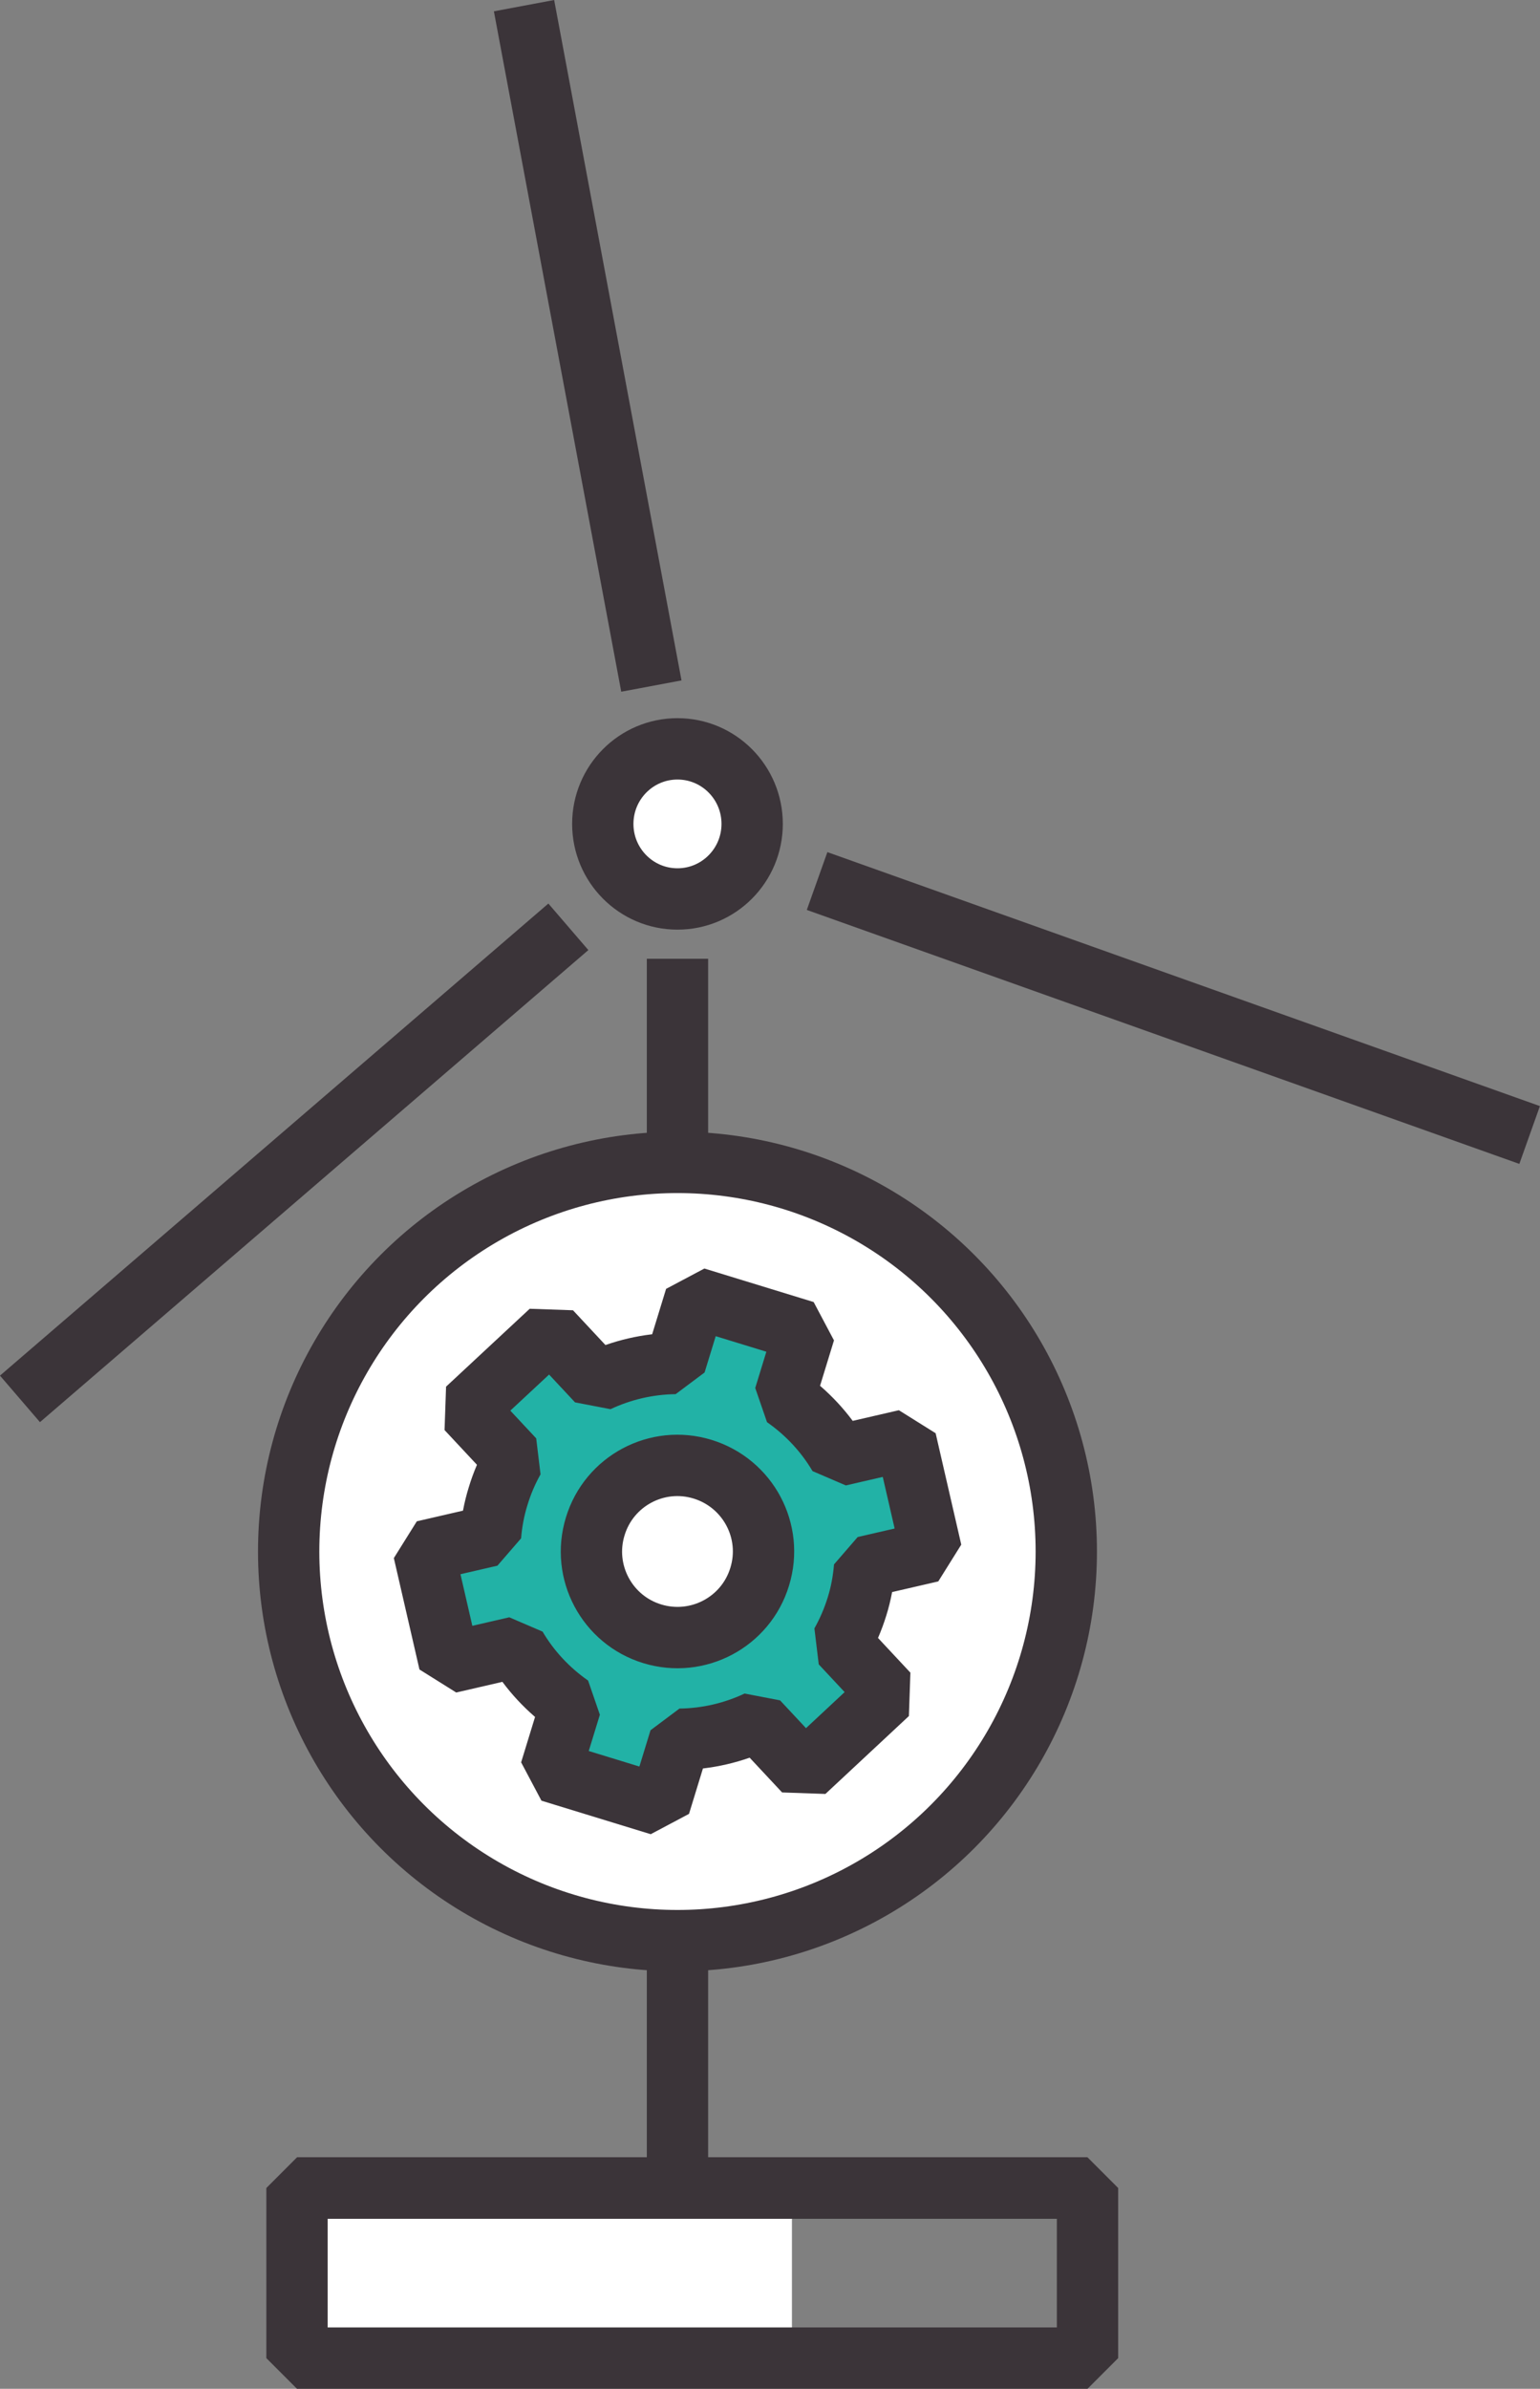 <?xml version="1.0" encoding="UTF-8"?>
<svg id="Laag_1" data-name="Laag 1" xmlns="http://www.w3.org/2000/svg" xmlns:xlink="http://www.w3.org/1999/xlink" viewBox="0 0 97.95 151.81">
  <rect x="0" y="0" width="97.95" height="151.81" fill="#808080" stroke="none"/>
  <defs>
    <style>
      .cls-1, .cls-2, .cls-3 {
        fill: none;
      }

      .cls-4 {
        fill: #22b2a6;
      }

      .cls-5 {
        clip-path: url(#clippath-1);
      }

      .cls-6 {
        fill: #fff;
      }

      .cls-2 {
        stroke-linejoin: round;
      }

      .cls-2, .cls-3 {
        stroke: #3b3439;
        stroke-width: 3.9px;
      }

      .cls-3 {
        stroke-linejoin: bevel;
      }

      .cls-7 {
        clip-path: url(#clippath);
      }
    </style>
    <clipPath id="clippath">
      <rect class="cls-1" y="0" width="97.95" height="151.81"/>
    </clipPath>
    <clipPath id="clippath-1">
      <rect class="cls-1" y="0" width="97.95" height="151.81"/>
    </clipPath>
  </defs>
  <g id="stel-Opwaarderen">
    <g class="cls-7">
      <rect class="cls-6" x="18.89" y="139.05" width="31.48" height="10.81"/>
      <line class="cls-2" x1="43.09" y1="60.93" x2="43.09" y2="140.21"/>
      <g class="cls-5">
        <path class="cls-6" d="M38.35,52.36c0-2.63,2.12-4.77,4.75-4.77s4.75,2.13,4.75,4.77-2.12,4.77-4.75,4.77-4.75-2.13-4.75-4.77"/>
        <ellipse class="cls-2" cx="43.09" cy="52.36" rx="4.75" ry="4.77"/>
        <line class="cls-2" x1="36.15" y1="58.9" x2="1.27" y2="88.9"/>
        <line class="cls-2" x1="51.97" y1="55.99" x2="97.29" y2="72.13"/>
        <line class="cls-2" x1="41.43" y1="43.6" x2="33.33" y2=".36"/>
        <line class="cls-2" x1="18.89" y1="139.05" x2="69.16" y2="139.05"/>
        <rect class="cls-3" x="18.89" y="139.05" width="50.28" height="10.81"/>
        <path class="cls-6" d="M18.37,98.6c0-13.65,11.07-24.72,24.72-24.72s24.73,11.07,24.73,24.72-11.07,24.73-24.73,24.73-24.72-11.07-24.72-24.73"/>
        <circle class="cls-3" cx="43.09" cy="98.6" r="24.73"/>
        <path class="cls-6" d="M35.33,96.18c1.33-4.36,5.95-6.81,10.31-5.48,4.36,1.33,6.81,5.95,5.48,10.31-1.34,4.36-5.95,6.81-10.31,5.48-4.36-1.33-6.81-5.95-5.48-10.31"/>
        <path class="cls-3" d="M35.33,96.18c1.33-4.36,5.95-6.81,10.31-5.48,4.36,1.33,6.81,5.95,5.48,10.31-1.34,4.36-5.95,6.81-10.31,5.48-4.36-1.33-6.81-5.95-5.48-10.31Z"/>
        <path class="cls-4" d="M54.51,102.09c.26-.83.41-1.67.48-2.51l4.25-.98-1.63-7.08-4.25.98c-.86-1.46-2.04-2.73-3.46-3.72l1.28-4.17-6.95-2.13-1.28,4.17c-1.73.02-3.42.42-4.95,1.14l-2.98-3.19-5.32,4.95,2.98,3.19c-.41.73-.75,1.52-1,2.35-.26.83-.41,1.67-.48,2.51l-4.25.98,1.63,7.08,4.25-.98c.86,1.46,2.04,2.73,3.46,3.72l-1.28,4.17,6.95,2.13,1.28-4.17c1.73-.02,3.42-.42,4.95-1.14l2.98,3.19,5.31-4.95-2.98-3.19c.41-.73.75-1.51,1.01-2.35M41.49,103.83c-2.89-.88-4.52-3.94-3.63-6.83.88-2.89,3.94-4.52,6.83-3.63,2.89.89,4.52,3.94,3.63,6.83-.88,2.89-3.94,4.51-6.83,3.63"/>
        <path class="cls-3" d="M54.51,102.09c.26-.83.41-1.67.48-2.51l4.25-.98-1.63-7.08-4.25.98c-.86-1.46-2.04-2.73-3.46-3.72l1.28-4.17-6.95-2.13-1.28,4.17c-1.73.02-3.42.42-4.95,1.14l-2.98-3.19-5.32,4.95,2.98,3.19c-.41.73-.75,1.52-1,2.35-.26.83-.41,1.67-.48,2.51l-4.25.98,1.63,7.08,4.25-.98c.86,1.46,2.04,2.73,3.46,3.72l-1.28,4.17,6.95,2.13,1.28-4.17c1.73-.02,3.42-.42,4.95-1.14l2.98,3.19,5.31-4.95-2.98-3.19c.41-.73.75-1.51,1.01-2.35ZM41.49,103.83c-2.89-.88-4.52-3.94-3.63-6.83.88-2.89,3.94-4.52,6.83-3.63,2.89.89,4.52,3.94,3.63,6.83-.88,2.89-3.94,4.51-6.83,3.63Z"/>
      </g>
    </g>
  </g>
</svg>